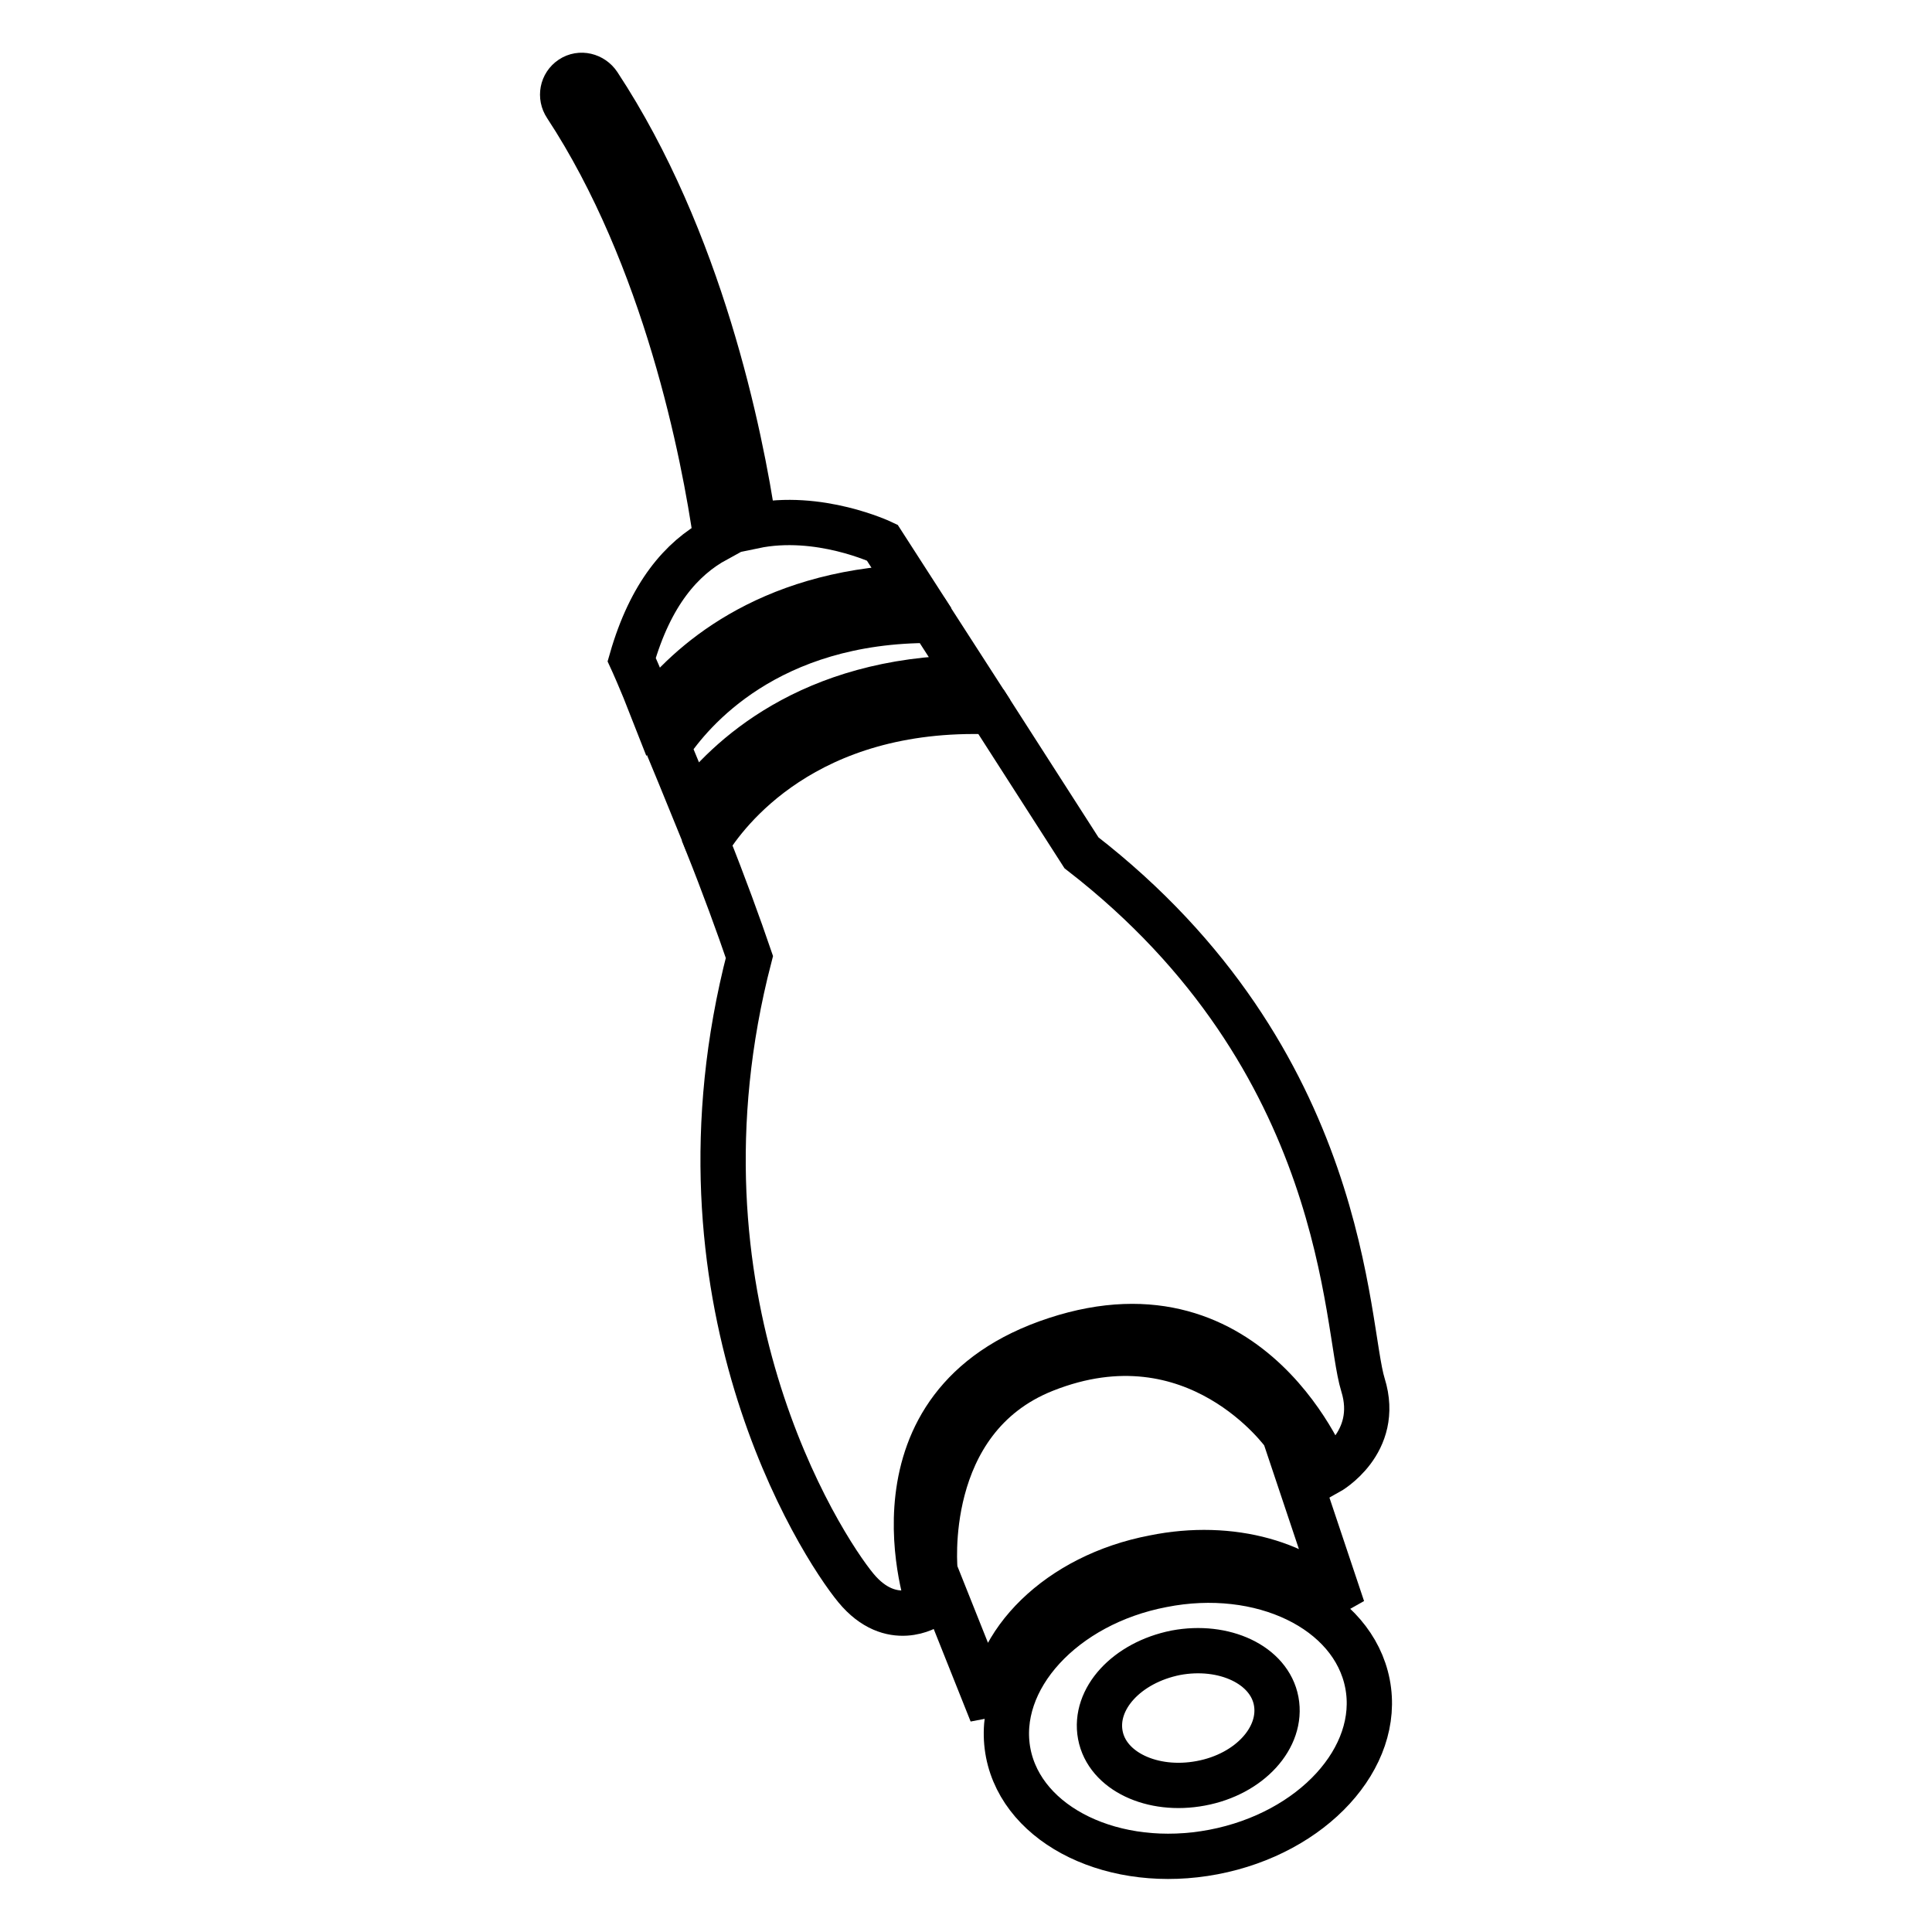 <?xml version="1.0" encoding="utf-8"?>
<!-- Svg Vector Icons : http://www.onlinewebfonts.com/icon -->
<!DOCTYPE svg PUBLIC "-//W3C//DTD SVG 1.1//EN" "http://www.w3.org/Graphics/SVG/1.1/DTD/svg11.dtd">
<svg version="1.1" xmlns="http://www.w3.org/2000/svg" xmlns:xlink="http://www.w3.org/1999/xlink" x="0px" y="0px" viewBox="0 0 256 256" enable-background="new 0 0 256 256" xml:space="preserve">
<g><g><g><g><path stroke-width="6" fill-opacity="0" stroke="#000000"  d="M160.8,245.4c13.1-2.5,22.3-12.5,20.4-22.3c-1.9-9.8-14.1-15.7-27.2-13.1c-13.1,2.5-22.3,12.5-20.4,22.3C135.5,242,147.7,247.9,160.8,245.4z M155.8,219c6.4-1.2,12.4,1.6,13.3,6.4c0.9,4.8-3.5,9.7-10,10.9c-6.4,1.2-12.4-1.6-13.3-6.4S149.3,220.3,155.8,219z"/><path stroke-width="6" fill-opacity="0" stroke="#000000"  d="M177.9,213.1l-7.7-23c0,0-11.7-16.6-31.8-8.6c-16.6,6.6-14.5,26.7-14.5,26.7l7.5,18.8c0-9.3,8.9-18.2,21.5-20.6C163.2,204.3,172.9,207.2,177.9,213.1z"/><path stroke-width="6" fill-opacity="0" stroke="#000000"  d="M88.5,98.9c1,2.4,2.1,5.1,3.2,7.8c4.6-6.1,15.5-16.7,36.7-16.9l-4.9-7.6C101.7,82.1,91.6,94.2,88.5,98.9z"/><path stroke-width="6" fill-opacity="0" stroke="#000000"  d="M143.3,113l-12-18.7c-24.6-0.9-35.1,13.3-37.6,17.4c2.2,5.5,4.2,11,5.6,15.1c-11.7,45.1,9.4,77.9,14.1,83.6c4.7,5.7,9.7,2.4,9.7,2.4s-9.5-26.7,16.8-35.3c26.2-8.6,36.1,17.6,36.1,17.6s7-3.9,4.6-11.6C178.2,175.8,178.8,140.5,143.3,113L143.3,113z"/><path stroke-width="6" fill-opacity="0" stroke="#000000"  d="M75.7,10.4c-1.2,0.8-1.5,2.4-0.7,3.6c13.2,20.1,18.3,46.2,19.9,57.5c-4.6,2.5-8.7,7.2-11.2,15.9c0,0,1.2,2.6,2.8,6.7c4.6-6,14.9-15.5,34.2-16.3l-3.8-5.9c0,0-8.4-4-17-2.2c-1.8-12.2-7.1-38-20.6-58.5C78.5,10,76.9,9.6,75.7,10.4z"/></g></g><g></g><g></g><g></g><g></g><g></g><g></g><g></g><g></g><g></g><g></g><g></g><g></g><g></g><g></g><g></g></g></g>
</svg>